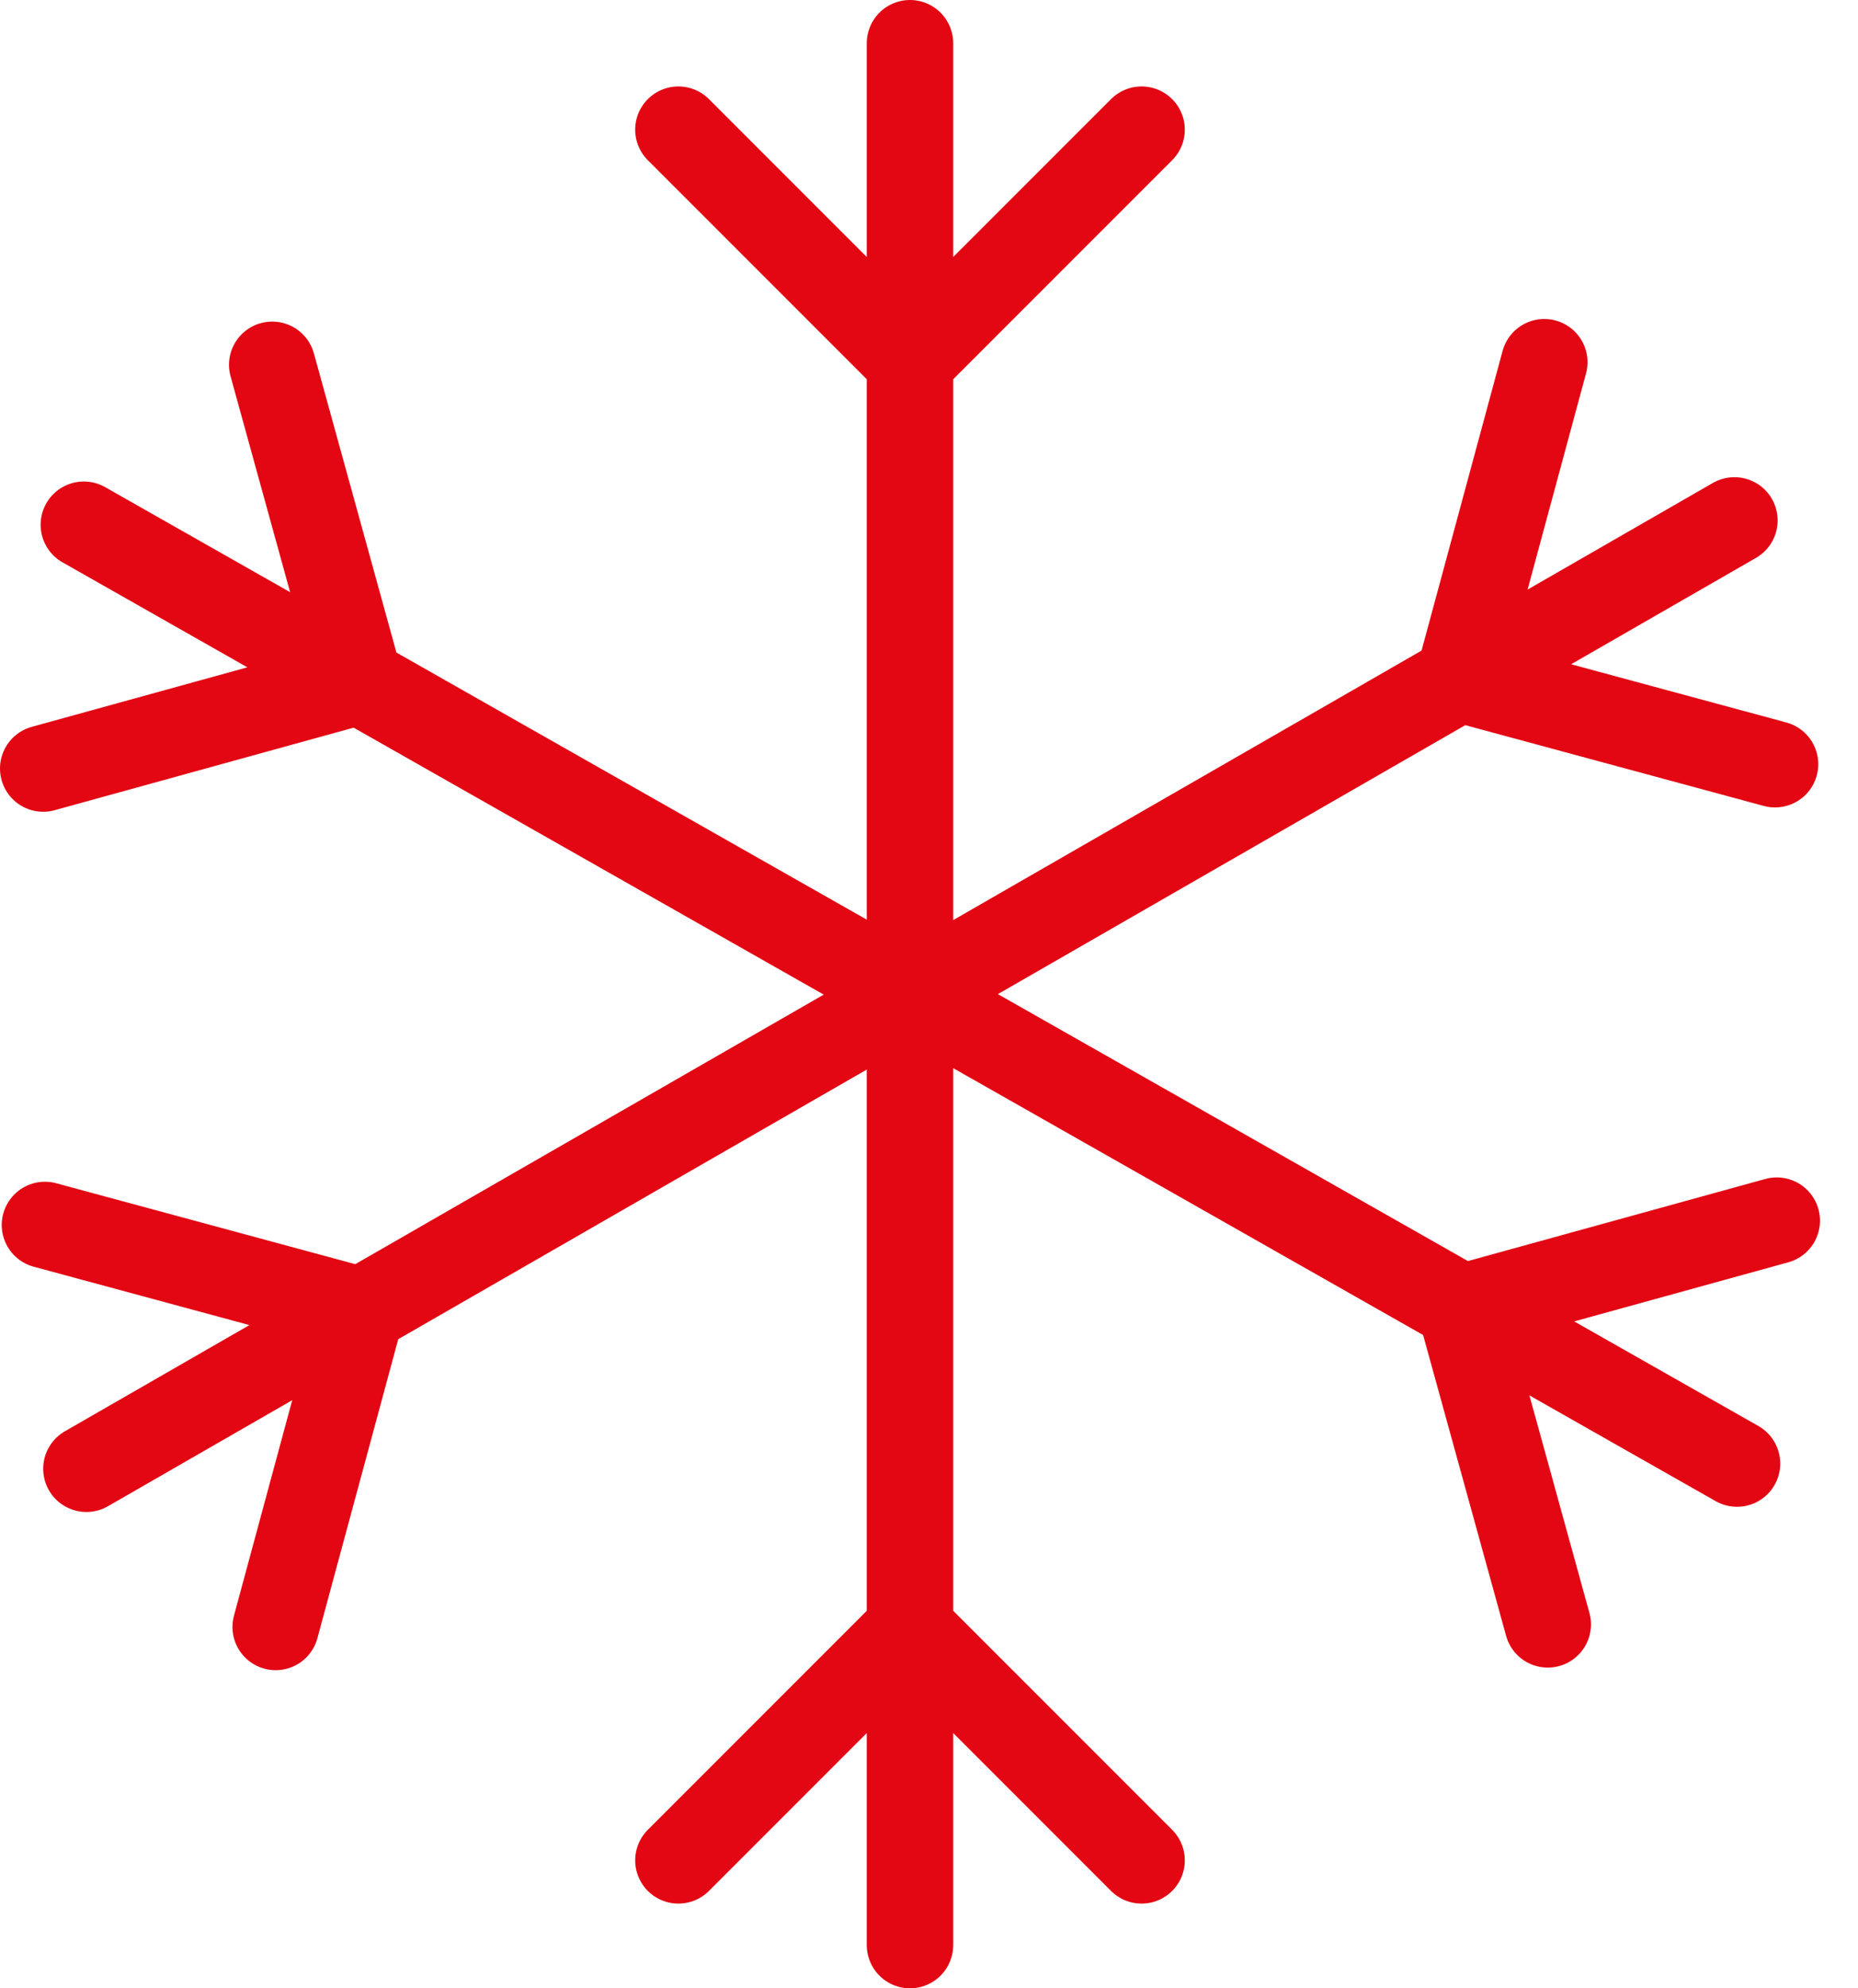 <svg width="43" height="46" viewBox="0 0 43 46" fill="none" xmlns="http://www.w3.org/2000/svg">
<path d="M26.42 3L21.06 8.36L15.7 3M26.42 43.04L21.06 37.68L15.7 43.04M21.06 1V45M35.74 8.38L33.76 15.7L41.08 17.68M6.38 37.64L8.36 30.32L1.04 28.34M40.14 12.04L2 33.98M41.12 28.24L33.8 30.26L35.82 37.58M1 17.78L8.32 15.76L6.3 8.44M40.2 33.86L1.94 12.14" stroke="#E30613" stroke-width="2" stroke-miterlimit="10" stroke-linecap="round"/>
</svg>
